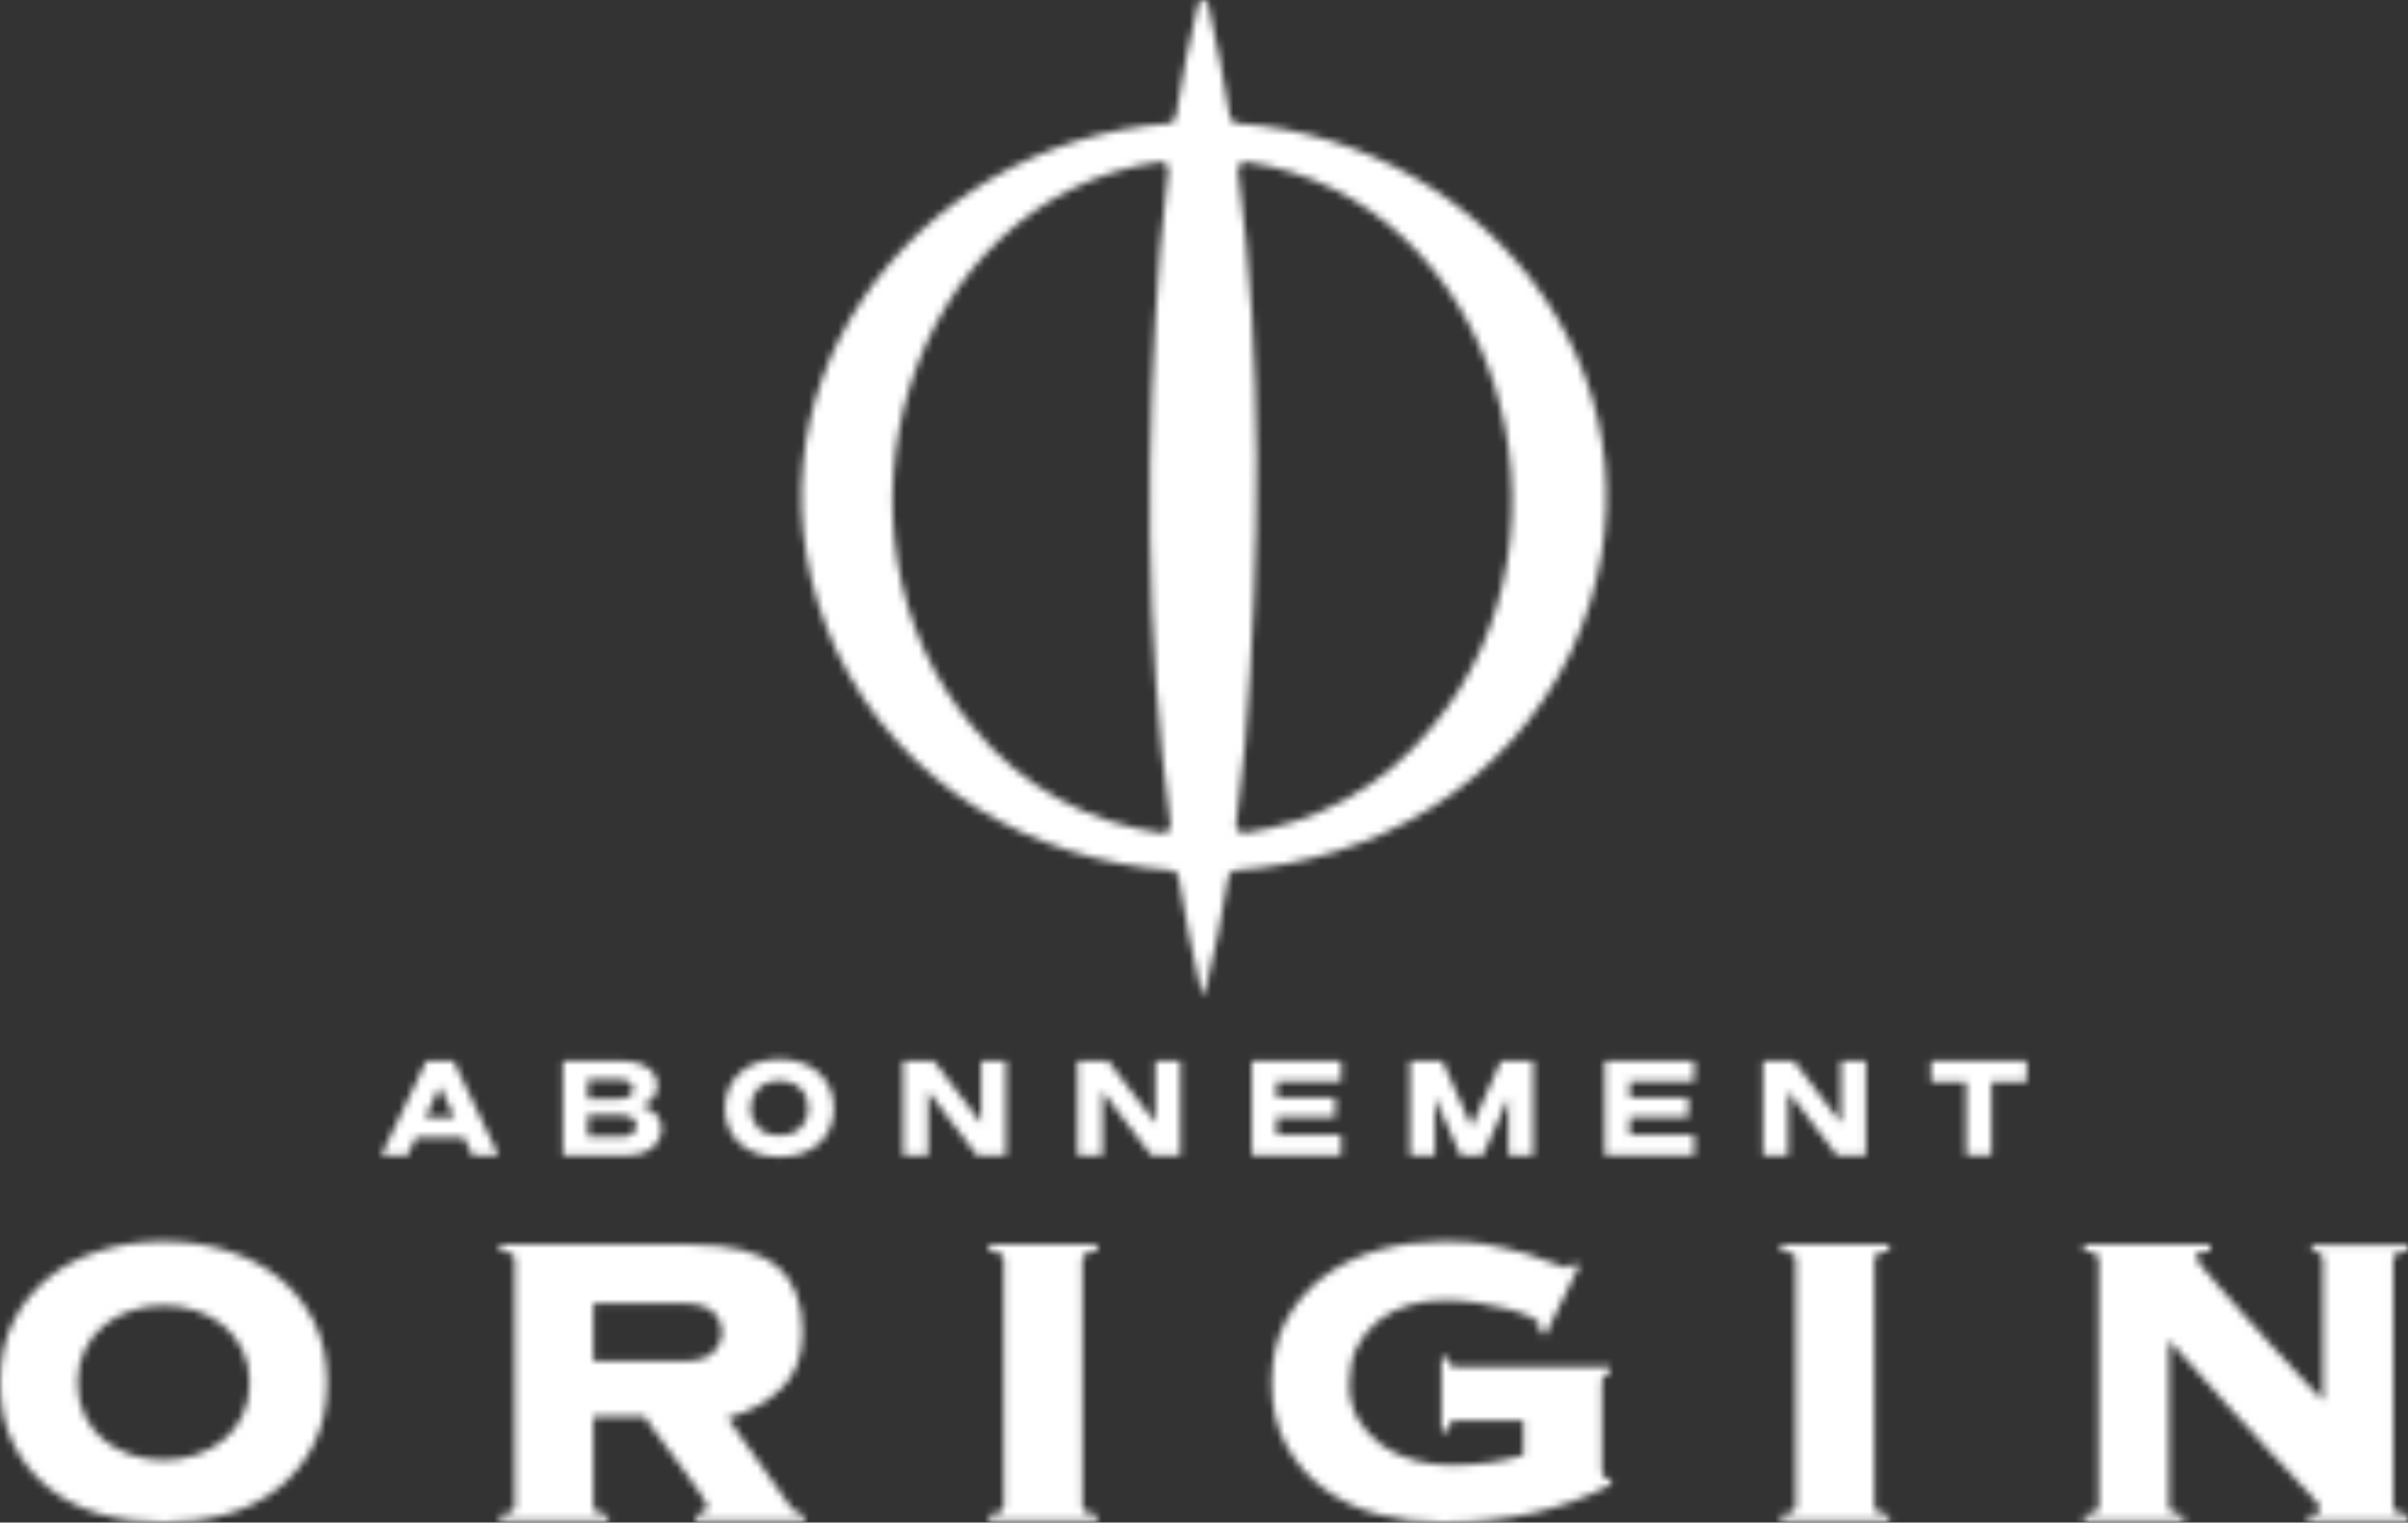 <svg width="329" height="208" viewBox="0 0 329 208" fill="none" xmlns="http://www.w3.org/2000/svg">
<rect x="0" y="0" width="329" height="208" fill="#333333" stroke="none"/>
<mask id="mask0_3732_11239" style="mask-type:alpha" maskUnits="userSpaceOnUse" x="0" y="0" width="329" height="208">
<path d="M169.029 16.85C168.535 16.814 168.129 16.449 168.051 15.959C167.22 10.804 166.226 5.66 165.056 0.537C164.984 0.224 164.703 0 164.386 0C164.069 0 163.793 0.219 163.715 0.526C162.436 5.676 161.443 10.825 160.642 15.974C160.564 16.464 160.164 16.834 159.664 16.871C124.552 19.487 98.413 54.307 114.22 88.789C123.08 107.495 141.216 117.527 160.034 118.898C160.522 118.935 160.928 119.294 161.006 119.784C161.88 125.059 162.914 130.322 164.136 135.56C164.167 135.691 164.261 135.785 164.391 135.785C164.495 135.785 164.594 135.717 164.62 135.613C165.94 130.338 166.98 125.069 167.828 119.795C167.906 119.305 168.311 118.94 168.805 118.903C187.649 117.579 205.837 107.573 214.744 88.867C230.686 54.219 204.308 19.305 169.024 16.845L169.029 16.85ZM133.011 99.411C110.57 72.987 123.87 27.143 158.411 22.114C159.108 22.01 159.711 22.604 159.628 23.302C159.191 26.852 158.822 30.401 158.495 33.945C156.524 60.181 156.332 86.564 159.924 112.602C160.023 113.306 159.425 113.905 158.723 113.806C149.021 112.477 139.729 107.677 133.011 99.411ZM195.661 99.302C189.001 107.588 179.761 112.415 170.09 113.78C169.388 113.879 168.79 113.285 168.883 112.581C169.351 109.001 169.747 105.415 170.095 101.834C172.196 75.66 172.591 49.325 169.143 23.328C169.05 22.619 169.658 22.025 170.36 22.13C204.735 27.258 217.848 72.935 195.667 99.302H195.661Z" fill="url(#paint0_linear_3732_11239)"/>
<path d="M22.348 169.594C25.4 169.594 28.281 170.011 30.979 170.85C33.678 171.689 36.038 172.919 38.072 174.545C40.099 176.171 41.711 178.183 42.907 180.575C44.098 182.967 44.696 185.745 44.696 188.904C44.696 192.062 44.098 194.84 42.907 197.232C41.711 199.624 40.099 201.636 38.072 203.262C36.044 204.888 33.678 206.087 30.979 206.853C28.281 207.619 25.405 208 22.348 208C19.291 208 16.415 207.619 13.717 206.853C11.018 206.087 8.657 204.894 6.624 203.262C4.596 201.636 2.985 199.624 1.789 197.232C0.593 194.84 0 192.062 0 188.904C0 185.745 0.598 182.973 1.789 180.575C2.979 178.183 4.591 176.171 6.624 174.545C8.652 172.919 11.018 171.684 13.717 170.85C16.415 170.011 19.291 169.594 22.348 169.594ZM22.348 178.35C20.772 178.35 19.28 178.589 17.871 179.069C16.462 179.548 15.219 180.231 14.148 181.117C13.072 182.003 12.214 183.103 11.569 184.421C10.924 185.74 10.602 187.236 10.602 188.909C10.602 190.582 10.924 192.078 11.569 193.396C12.214 194.715 13.072 195.815 14.148 196.701C15.225 197.587 16.462 198.269 17.871 198.749C19.28 199.228 20.772 199.468 22.348 199.468C23.923 199.468 25.416 199.228 26.825 198.749C28.234 198.269 29.477 197.587 30.548 196.701C31.624 195.815 32.482 194.715 33.127 193.396C33.772 192.083 34.094 190.587 34.094 188.909C34.094 187.231 33.772 185.74 33.127 184.421C32.482 183.108 31.624 182.003 30.548 181.117C29.471 180.231 28.229 179.548 26.825 179.069C25.416 178.589 23.923 178.35 22.348 178.35Z" fill="url(#paint1_linear_3732_11239)"/>
<path d="M81.072 205.629C81.072 205.962 81.182 206.239 81.395 206.452C81.608 206.666 82.169 206.822 83.079 206.921V207.781H68.328V206.921C69.233 206.827 69.794 206.671 70.013 206.452C70.226 206.239 70.335 205.962 70.335 205.629V172.179C70.335 171.845 70.226 171.569 70.013 171.356C69.8 171.142 69.238 170.986 68.328 170.892V170.032H94.539C99.838 170.032 103.68 171.001 106.072 172.94C108.459 174.879 109.655 177.881 109.655 181.951C109.655 185.256 108.687 187.835 106.753 189.701C104.819 191.567 102.37 192.907 99.411 193.72L107.861 205.634C108.433 206.494 109.124 206.926 109.935 206.926V207.786H95.038V206.926C96.089 206.88 96.614 206.447 96.614 205.634C96.614 205.54 96.422 205.201 96.042 204.628C95.657 204.055 95.184 203.362 94.612 202.549C94.04 201.735 93.406 200.86 92.714 199.927C92.023 198.994 91.352 198.098 90.707 197.232C90.062 196.372 89.501 195.606 89.023 194.934C88.544 194.267 88.232 193.808 88.092 193.568H81.072V205.629ZM93.104 185.959C95.205 185.959 96.65 185.563 97.436 184.776C98.221 183.989 98.616 183.067 98.616 182.014C98.616 180.961 98.221 180.039 97.436 179.252C96.645 178.465 95.205 178.068 93.104 178.068H81.072V185.964H93.104V185.959Z" fill="url(#paint2_linear_3732_11239)"/>
<path d="M135.143 206.921C136.048 206.827 136.609 206.671 136.828 206.452C137.041 206.239 137.15 205.962 137.15 205.629V172.179C137.15 171.845 137.041 171.569 136.828 171.356C136.615 171.142 136.053 170.986 135.143 170.892V170.032H149.894V170.892C148.984 170.991 148.428 171.142 148.21 171.356C147.997 171.569 147.887 171.845 147.887 172.179V205.629C147.887 205.962 147.997 206.239 148.21 206.452C148.423 206.666 148.984 206.822 149.894 206.921V207.781H135.143V206.921Z" fill="url(#paint3_linear_3732_11239)"/>
<path d="M198.88 194.074C198.495 194.074 198.235 194.204 198.09 194.47C197.944 194.736 197.85 195.08 197.804 195.512H196.946V185.464H197.804C197.897 186.324 198.256 186.756 198.88 186.756H220.006V187.616C219.242 187.663 218.862 188.07 218.862 188.836V200.75C218.862 201.084 218.909 201.376 219.008 201.61C219.101 201.85 219.34 201.97 219.725 201.97H220.084V202.83C213.59 206.275 205.905 208 197.024 208C194.018 208 191.117 207.63 188.325 206.885C185.533 206.145 183.063 204.982 180.91 203.403C178.763 201.824 177.031 199.828 175.716 197.409C174.4 194.991 173.745 192.156 173.745 188.904C173.745 185.651 174.4 182.816 175.716 180.398C177.026 177.98 178.758 175.973 180.91 174.368C183.058 172.763 185.527 171.569 188.325 170.777C191.117 169.985 194.018 169.594 197.024 169.594C198.214 169.594 199.27 169.62 200.175 169.667C201.079 169.714 201.963 169.813 202.827 169.953C203.684 170.099 204.568 170.277 205.478 170.49C206.383 170.704 207.459 170.98 208.702 171.314C209.893 171.647 210.995 172.043 211.999 172.497C213.002 172.95 213.647 173.18 213.933 173.18C214.312 173.18 214.65 172.987 214.936 172.606L215.794 172.893L211.141 182.368L210.283 181.868C210.376 181.581 210.428 181.32 210.428 181.081C210.428 180.747 210.023 180.377 209.212 179.965C208.401 179.559 207.371 179.189 206.133 178.85C204.891 178.516 203.492 178.23 201.943 177.99C200.393 177.75 198.875 177.63 197.393 177.63C195.672 177.63 194.039 177.86 192.49 178.313C190.94 178.767 189.552 179.475 188.335 180.429C187.119 181.388 186.151 182.571 185.434 183.984C184.716 185.396 184.358 187.085 184.358 189.044C184.358 191.004 184.789 192.62 185.647 194.032C186.505 195.445 187.592 196.607 188.907 197.514C190.217 198.421 191.689 199.093 193.311 199.525C194.934 199.958 196.535 200.172 198.11 200.172C200.118 200.172 201.917 200.052 203.518 199.812C205.12 199.572 206.659 199.239 208.135 198.806V194.069H198.896L198.88 194.074Z" fill="url(#paint4_linear_3732_11239)"/>
<path d="M243.357 206.921C244.262 206.827 244.824 206.671 245.042 206.452C245.255 206.239 245.364 205.962 245.364 205.629V172.179C245.364 171.845 245.255 171.569 245.042 171.356C244.829 171.142 244.267 170.986 243.357 170.892V170.032H258.109V170.892C257.199 170.991 256.642 171.142 256.424 171.356C256.211 171.569 256.102 171.845 256.102 172.179V205.629C256.102 205.962 256.211 206.239 256.424 206.452C256.637 206.666 257.199 206.822 258.109 206.921V207.781H243.357V206.921Z" fill="url(#paint5_linear_3732_11239)"/>
<path d="M286.753 172.179C286.753 171.845 286.644 171.569 286.431 171.356C286.218 171.142 285.656 170.986 284.746 170.892V170.032H302.004V170.892C301.192 170.939 300.652 171.048 300.392 171.215C300.127 171.382 299.997 171.585 299.997 171.825C299.997 171.924 300.309 172.351 300.927 173.117C301.546 173.883 302.357 174.842 303.361 175.989C304.364 177.136 305.498 178.418 306.761 179.83C308.025 181.242 309.304 182.655 310.593 184.067C311.883 185.48 313.126 186.819 314.316 188.086C315.507 189.352 316.536 190.441 317.394 191.353V172.189C317.394 171.376 316.895 170.944 315.892 170.897V170.037H329V170.897C328.095 170.996 327.534 171.147 327.315 171.361C327.102 171.574 326.993 171.851 326.993 172.184V205.634C326.993 205.967 327.102 206.244 327.315 206.457C327.528 206.671 328.09 206.827 329 206.926V207.786H315.393V206.926C316.063 206.926 316.505 206.854 316.718 206.713C316.932 206.567 317.041 206.379 317.041 206.139C317.041 205.994 316.968 205.816 316.828 205.603C316.687 205.389 316.375 205.019 315.897 204.493C315.419 203.966 314.717 203.21 313.786 202.231C312.855 201.251 311.623 199.932 310.099 198.28C308.571 196.628 306.683 194.574 304.442 192.109C302.196 189.644 299.503 186.642 296.352 183.098V205.639C296.352 205.973 296.461 206.249 296.674 206.463C296.887 206.676 297.449 206.833 298.359 206.932V207.792H284.751V206.932C285.656 206.838 286.218 206.682 286.436 206.463C286.649 206.249 286.758 205.973 286.758 205.639V172.189L286.753 172.179Z" fill="url(#paint6_linear_3732_11239)"/>
<path d="M63.373 155.407H56.822L55.683 157.841H52.095L58.241 144.931H61.959L68.105 157.841H64.517L63.378 155.407H63.373ZM62.084 152.655L60.097 148.449L58.111 152.655H62.084Z" fill="url(#paint7_linear_3732_11239)"/>
<path d="M90.39 154.115C90.39 156.252 88.57 157.841 85.861 157.841H76.902V144.931H85.274C88.087 144.931 89.818 146.443 89.818 148.324C89.818 149.653 88.971 150.649 87.593 151.055C89.324 151.535 90.39 152.697 90.39 154.115ZM80.308 147.475V150.112H84.629C85.898 150.112 86.485 149.56 86.485 148.767C86.485 148.048 85.898 147.475 84.629 147.475H80.308ZM86.932 153.781C86.932 153.005 86.308 152.364 84.946 152.364H80.308V155.298H84.946C86.308 155.298 86.932 154.579 86.932 153.786V153.781Z" fill="url(#paint8_linear_3732_11239)"/>
<path d="M99.043 151.42C99.043 147.49 101.949 144.707 106.494 144.707C111.038 144.707 113.924 147.49 113.924 151.42C113.924 155.35 111.069 158.06 106.494 158.06C101.918 158.06 99.043 155.35 99.043 151.42ZM110.435 151.42C110.435 149.283 108.963 147.657 106.478 147.657C103.993 147.657 102.542 149.278 102.542 151.42C102.542 153.562 104.013 155.11 106.478 155.11C108.943 155.11 110.435 153.562 110.435 151.42Z" fill="url(#paint9_linear_3732_11239)"/>
<path d="M137.447 144.931V157.841H133.474L126.813 149.101V157.841H123.392V144.931H127.588L134.046 153.416V144.931H137.452H137.447Z" fill="url(#paint10_linear_3732_11239)"/>
<path d="M161.266 144.931V157.841H157.293L150.633 149.101V157.841H147.211V144.931H151.408L157.865 153.416V144.931H161.271H161.266Z" fill="url(#paint11_linear_3732_11239)"/>
<path d="M174.426 147.735V149.95H182.429V152.624H174.426V155.042H183.24V157.846H171.026V144.937H183.24V147.741H174.426V147.735Z" fill="url(#paint12_linear_3732_11239)"/>
<path d="M209.503 157.841H206.097V149.95L202.618 157.841H199.53L196.051 149.95V157.841H192.646V144.931H197.06L201.069 153.896L205.078 144.931H209.492V157.841H209.503Z" fill="url(#paint13_linear_3732_11239)"/>
<path d="M222.663 147.735V149.95H230.665V152.624H222.663V155.042H231.476V157.846H219.262V144.937H231.476V147.741H222.663V147.735Z" fill="url(#paint14_linear_3732_11239)"/>
<path d="M254.942 144.931V157.841H250.97L244.309 149.101V157.841H240.888V144.931H245.084L251.542 153.416V144.931H254.947H254.942Z" fill="url(#paint15_linear_3732_11239)"/>
<path d="M276.916 147.808H272.096V157.841H268.654V147.808H263.854V144.931H276.916V147.808Z" fill="url(#paint16_linear_3732_11239)"/>
</mask>
<g mask="url(#mask0_3732_11239)">
<rect y="-8" width="375" height="231" fill="white"/>
</g>
<defs>
<linearGradient id="paint0_linear_3732_11239" x1="109.504" y1="67.89" x2="219.507" y2="67.89" gradientUnits="userSpaceOnUse">
<stop stop-color="#445E6F"/>
<stop offset="0.39" stop-color="#3C5362"/>
</linearGradient>
<linearGradient id="paint1_linear_3732_11239" x1="22.348" y1="208" x2="22.348" y2="169.594" gradientUnits="userSpaceOnUse">
<stop stop-color="#445E6F"/>
<stop offset="0.39" stop-color="#3C5362"/>
</linearGradient>
<linearGradient id="paint2_linear_3732_11239" x1="89.132" y1="207.786" x2="89.132" y2="170.027" gradientUnits="userSpaceOnUse">
<stop stop-color="#445E6F"/>
<stop offset="0.39" stop-color="#3C5362"/>
</linearGradient>
<linearGradient id="paint3_linear_3732_11239" x1="142.521" y1="207.786" x2="142.521" y2="170.027" gradientUnits="userSpaceOnUse">
<stop stop-color="#445E6F"/>
<stop offset="0.39" stop-color="#3C5362"/>
</linearGradient>
<linearGradient id="paint4_linear_3732_11239" x1="196.915" y1="208" x2="196.915" y2="169.594" gradientUnits="userSpaceOnUse">
<stop stop-color="#445E6F"/>
<stop offset="0.39" stop-color="#3C5362"/>
</linearGradient>
<linearGradient id="paint5_linear_3732_11239" x1="250.73" y1="207.786" x2="250.73" y2="170.027" gradientUnits="userSpaceOnUse">
<stop stop-color="#445E6F"/>
<stop offset="0.39" stop-color="#3C5362"/>
</linearGradient>
<linearGradient id="paint6_linear_3732_11239" x1="306.876" y1="207.786" x2="306.876" y2="170.027" gradientUnits="userSpaceOnUse">
<stop stop-color="#445E6F"/>
<stop offset="0.39" stop-color="#3C5362"/>
</linearGradient>
<linearGradient id="paint7_linear_3732_11239" x1="52.095" y1="151.384" x2="68.1" y2="151.384" gradientUnits="userSpaceOnUse">
<stop stop-color="#445E6F"/>
<stop offset="0.39" stop-color="#3C5362"/>
</linearGradient>
<linearGradient id="paint8_linear_3732_11239" x1="76.902" y1="151.384" x2="90.39" y2="151.384" gradientUnits="userSpaceOnUse">
<stop stop-color="#445E6F"/>
<stop offset="0.39" stop-color="#3C5362"/>
</linearGradient>
<linearGradient id="paint9_linear_3732_11239" x1="99.043" y1="151.384" x2="113.929" y2="151.384" gradientUnits="userSpaceOnUse">
<stop stop-color="#445E6F"/>
<stop offset="0.39" stop-color="#3C5362"/>
</linearGradient>
<linearGradient id="paint10_linear_3732_11239" x1="123.392" y1="151.384" x2="137.447" y2="151.384" gradientUnits="userSpaceOnUse">
<stop stop-color="#445E6F"/>
<stop offset="0.39" stop-color="#3C5362"/>
</linearGradient>
<linearGradient id="paint11_linear_3732_11239" x1="147.206" y1="151.384" x2="161.266" y2="151.384" gradientUnits="userSpaceOnUse">
<stop stop-color="#445E6F"/>
<stop offset="0.39" stop-color="#3C5362"/>
</linearGradient>
<linearGradient id="paint12_linear_3732_11239" x1="171.026" y1="151.384" x2="183.24" y2="151.384" gradientUnits="userSpaceOnUse">
<stop stop-color="#445E6F"/>
<stop offset="0.39" stop-color="#3C5362"/>
</linearGradient>
<linearGradient id="paint13_linear_3732_11239" x1="192.651" y1="151.384" x2="209.503" y2="151.384" gradientUnits="userSpaceOnUse">
<stop stop-color="#445E6F"/>
<stop offset="0.39" stop-color="#3C5362"/>
</linearGradient>
<linearGradient id="paint14_linear_3732_11239" x1="219.262" y1="151.384" x2="231.476" y2="151.384" gradientUnits="userSpaceOnUse">
<stop stop-color="#445E6F"/>
<stop offset="0.39" stop-color="#3C5362"/>
</linearGradient>
<linearGradient id="paint15_linear_3732_11239" x1="240.888" y1="151.384" x2="254.942" y2="151.384" gradientUnits="userSpaceOnUse">
<stop stop-color="#445E6F"/>
<stop offset="0.39" stop-color="#3C5362"/>
</linearGradient>
<linearGradient id="paint16_linear_3732_11239" x1="263.854" y1="151.384" x2="276.916" y2="151.384" gradientUnits="userSpaceOnUse">
<stop stop-color="#445E6F"/>
<stop offset="0.39" stop-color="#3C5362"/>
</linearGradient>
</defs>
</svg>
